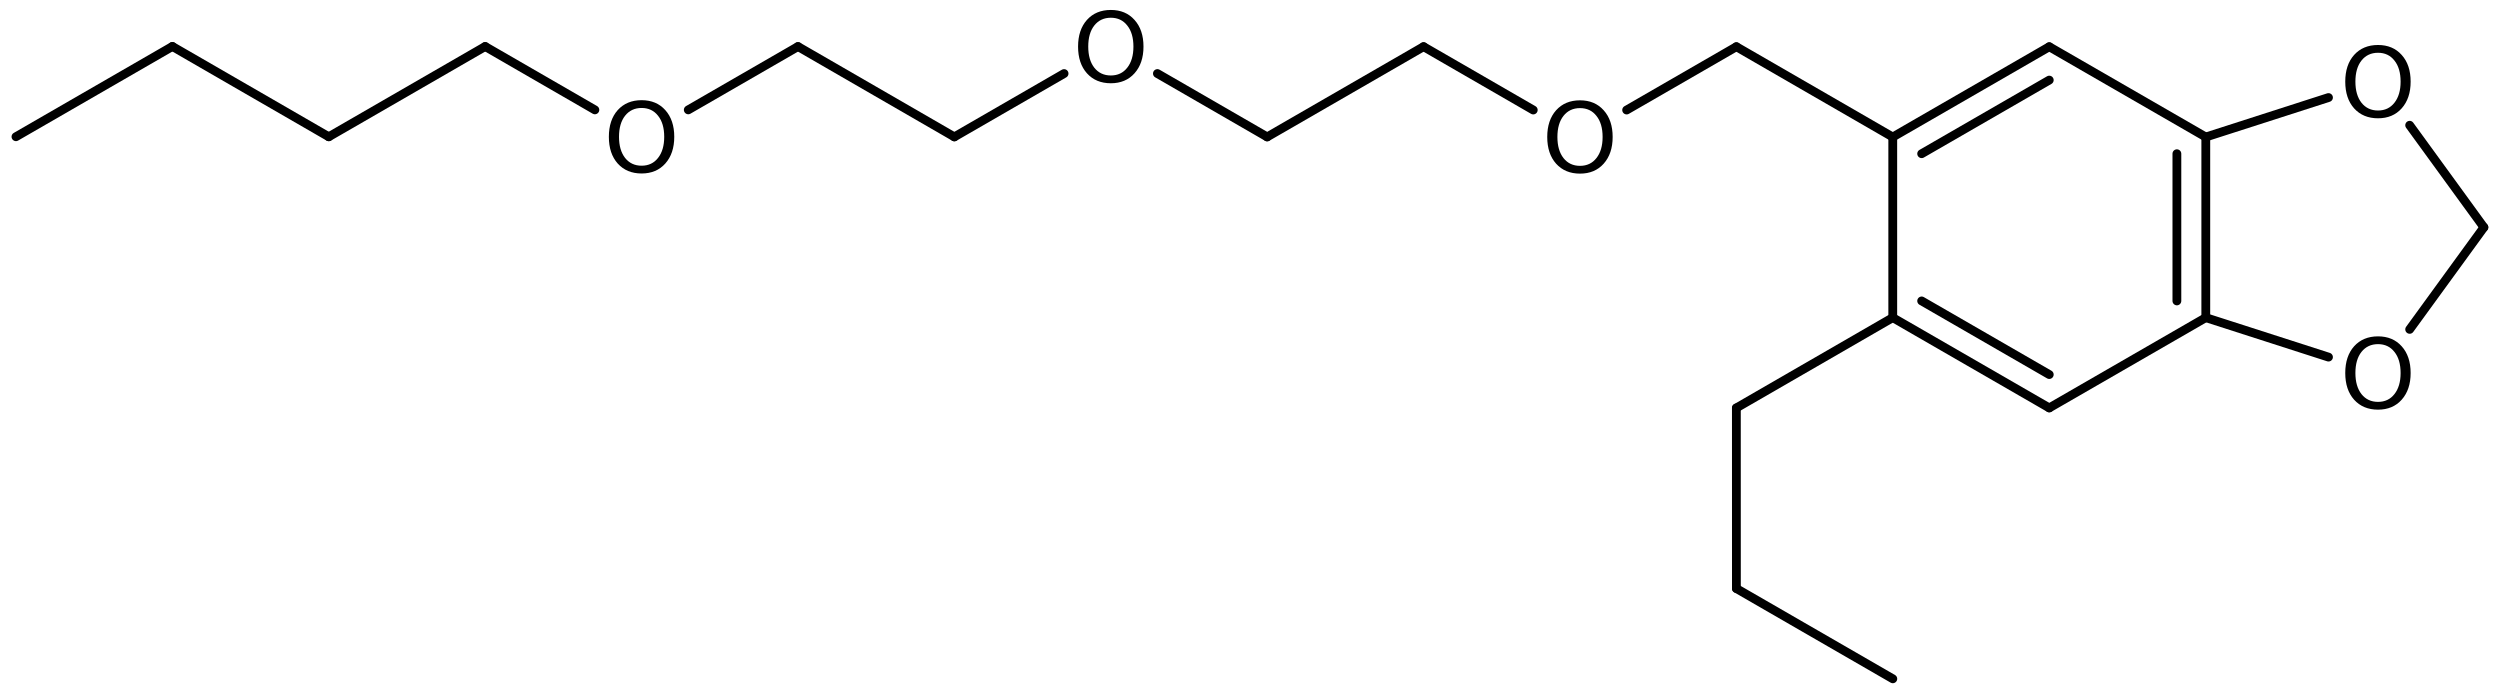 <?xml version='1.0' encoding='UTF-8'?>
<!DOCTYPE svg PUBLIC "-//W3C//DTD SVG 1.1//EN" "http://www.w3.org/Graphics/SVG/1.1/DTD/svg11.dtd">
<svg version='1.2' xmlns='http://www.w3.org/2000/svg' xmlns:xlink='http://www.w3.org/1999/xlink' width='140.647mm' height='39.087mm' viewBox='0 0 140.647 39.087'>
  <desc>Generated by the Chemistry Development Kit (http://github.com/cdk)</desc>
  <g stroke-linecap='round' stroke-linejoin='round' stroke='#000000' stroke-width='.495' fill='#000000'>
    <rect x='.0' y='.0' width='141.0' height='40.0' fill='#FFFFFF' stroke='none'/>
    <g id='mol1' class='mol'>
      <line id='mol1bnd1' class='bond' x1='.898' y1='7.692' x2='9.698' y2='2.613'/>
      <line id='mol1bnd2' class='bond' x1='9.698' y1='2.613' x2='18.496' y2='7.695'/>
      <line id='mol1bnd3' class='bond' x1='18.496' y1='7.695' x2='27.295' y2='2.616'/>
      <line id='mol1bnd4' class='bond' x1='27.295' y1='2.616' x2='33.467' y2='6.181'/>
      <line id='mol1bnd5' class='bond' x1='38.721' y1='6.181' x2='44.893' y2='2.619'/>
      <line id='mol1bnd6' class='bond' x1='44.893' y1='2.619' x2='53.691' y2='7.701'/>
      <line id='mol1bnd7' class='bond' x1='53.691' y1='7.701' x2='59.863' y2='4.138'/>
      <line id='mol1bnd8' class='bond' x1='65.114' y1='4.137' x2='71.289' y2='7.703'/>
      <line id='mol1bnd9' class='bond' x1='71.289' y1='7.703' x2='80.088' y2='2.625'/>
      <line id='mol1bnd10' class='bond' x1='80.088' y1='2.625' x2='86.259' y2='6.189'/>
      <line id='mol1bnd11' class='bond' x1='91.513' y1='6.19' x2='97.686' y2='2.628'/>
      <line id='mol1bnd12' class='bond' x1='97.686' y1='2.628' x2='106.484' y2='7.709'/>
      <g id='mol1bnd13' class='bond'>
        <line x1='115.289' y1='2.629' x2='106.484' y2='7.709'/>
        <line x1='115.289' y1='4.506' x2='108.11' y2='8.648'/>
      </g>
      <line id='mol1bnd14' class='bond' x1='115.289' y1='2.629' x2='124.095' y2='7.709'/>
      <g id='mol1bnd15' class='bond'>
        <line x1='124.095' y1='17.869' x2='124.095' y2='7.709'/>
        <line x1='122.469' y1='16.93' x2='122.469' y2='8.648'/>
      </g>
      <line id='mol1bnd16' class='bond' x1='124.095' y1='17.869' x2='115.289' y2='22.949'/>
      <g id='mol1bnd17' class='bond'>
        <line x1='106.484' y1='17.869' x2='115.289' y2='22.949'/>
        <line x1='108.11' y1='16.93' x2='115.289' y2='21.072'/>
      </g>
      <line id='mol1bnd18' class='bond' x1='106.484' y1='7.709' x2='106.484' y2='17.869'/>
      <line id='mol1bnd19' class='bond' x1='106.484' y1='17.869' x2='97.686' y2='22.95'/>
      <line id='mol1bnd20' class='bond' x1='97.686' y1='22.95' x2='97.688' y2='33.11'/>
      <line id='mol1bnd21' class='bond' x1='97.688' y1='33.11' x2='106.487' y2='38.189'/>
      <line id='mol1bnd22' class='bond' x1='124.095' y1='17.869' x2='130.998' y2='20.09'/>
      <line id='mol1bnd23' class='bond' x1='135.565' y1='18.53' x2='139.741' y2='12.789'/>
      <line id='mol1bnd24' class='bond' x1='139.741' y1='12.789' x2='135.565' y2='7.046'/>
      <line id='mol1bnd25' class='bond' x1='124.095' y1='7.709' x2='130.998' y2='5.488'/>
      <path id='mol1atm5' class='atom' d='M36.096 6.074q-.583 -.0 -.93 .438q-.341 .431 -.341 1.186q.0 .748 .341 1.186q.347 .438 .93 .438q.584 -.0 .925 -.438q.347 -.438 .347 -1.186q-.0 -.755 -.347 -1.186q-.341 -.438 -.925 -.438zM36.096 5.636q.834 -.0 1.333 .559q.504 .56 .504 1.503q.0 .936 -.504 1.502q-.499 .56 -1.333 .56q-.839 -.0 -1.344 -.56q-.498 -.56 -.498 -1.502q-.0 -.943 .498 -1.503q.505 -.559 1.344 -.559z' stroke='none'/>
      <path id='mol1atm8' class='atom' d='M62.494 .998q-.584 -.0 -.931 .438q-.34 .432 -.34 1.186q-.0 .748 .34 1.186q.347 .438 .931 .438q.584 -.0 .924 -.438q.347 -.438 .347 -1.186q-.0 -.754 -.347 -1.186q-.34 -.438 -.924 -.438zM62.494 .56q.833 .0 1.332 .56q.505 .559 .505 1.502q-.0 .937 -.505 1.502q-.499 .56 -1.332 .56q-.84 -.0 -1.344 -.56q-.499 -.559 -.499 -1.502q-.0 -.943 .499 -1.502q.504 -.56 1.344 -.56z' stroke='none'/>
      <path id='mol1atm11' class='atom' d='M88.889 6.082q-.584 .0 -.93 .438q-.341 .432 -.341 1.186q.0 .748 .341 1.186q.346 .438 .93 .438q.584 .0 .925 -.438q.347 -.438 .347 -1.186q-.0 -.754 -.347 -1.186q-.341 -.438 -.925 -.438zM88.889 5.644q.834 .0 1.332 .56q.505 .559 .505 1.502q.0 .937 -.505 1.503q-.498 .559 -1.332 .559q-.839 .0 -1.344 -.559q-.499 -.56 -.499 -1.503q.0 -.943 .499 -1.502q.505 -.56 1.344 -.56z' stroke='none'/>
      <path id='mol1atm22' class='atom' d='M133.784 19.361q-.584 -.0 -.931 .438q-.341 .431 -.341 1.186q.0 .748 .341 1.186q.347 .438 .931 .438q.583 -.0 .924 -.438q.347 -.438 .347 -1.186q-.0 -.755 -.347 -1.186q-.341 -.438 -.924 -.438zM133.784 18.923q.833 -.0 1.332 .559q.504 .56 .504 1.503q.0 .936 -.504 1.502q-.499 .56 -1.332 .56q-.84 -.0 -1.345 -.56q-.498 -.56 -.498 -1.502q-.0 -.943 .498 -1.503q.505 -.559 1.345 -.559z' stroke='none'/>
      <path id='mol1atm24' class='atom' d='M133.784 2.969q-.584 .0 -.931 .438q-.341 .432 -.341 1.186q.0 .748 .341 1.186q.347 .438 .931 .438q.583 .0 .924 -.438q.347 -.438 .347 -1.186q-.0 -.754 -.347 -1.186q-.341 -.438 -.924 -.438zM133.784 2.531q.833 .0 1.332 .56q.504 .559 .504 1.502q.0 .937 -.504 1.503q-.499 .559 -1.332 .559q-.84 .0 -1.345 -.559q-.498 -.56 -.498 -1.503q-.0 -.943 .498 -1.502q.505 -.56 1.345 -.56z' stroke='none'/>
    </g>
  </g>
</svg>

